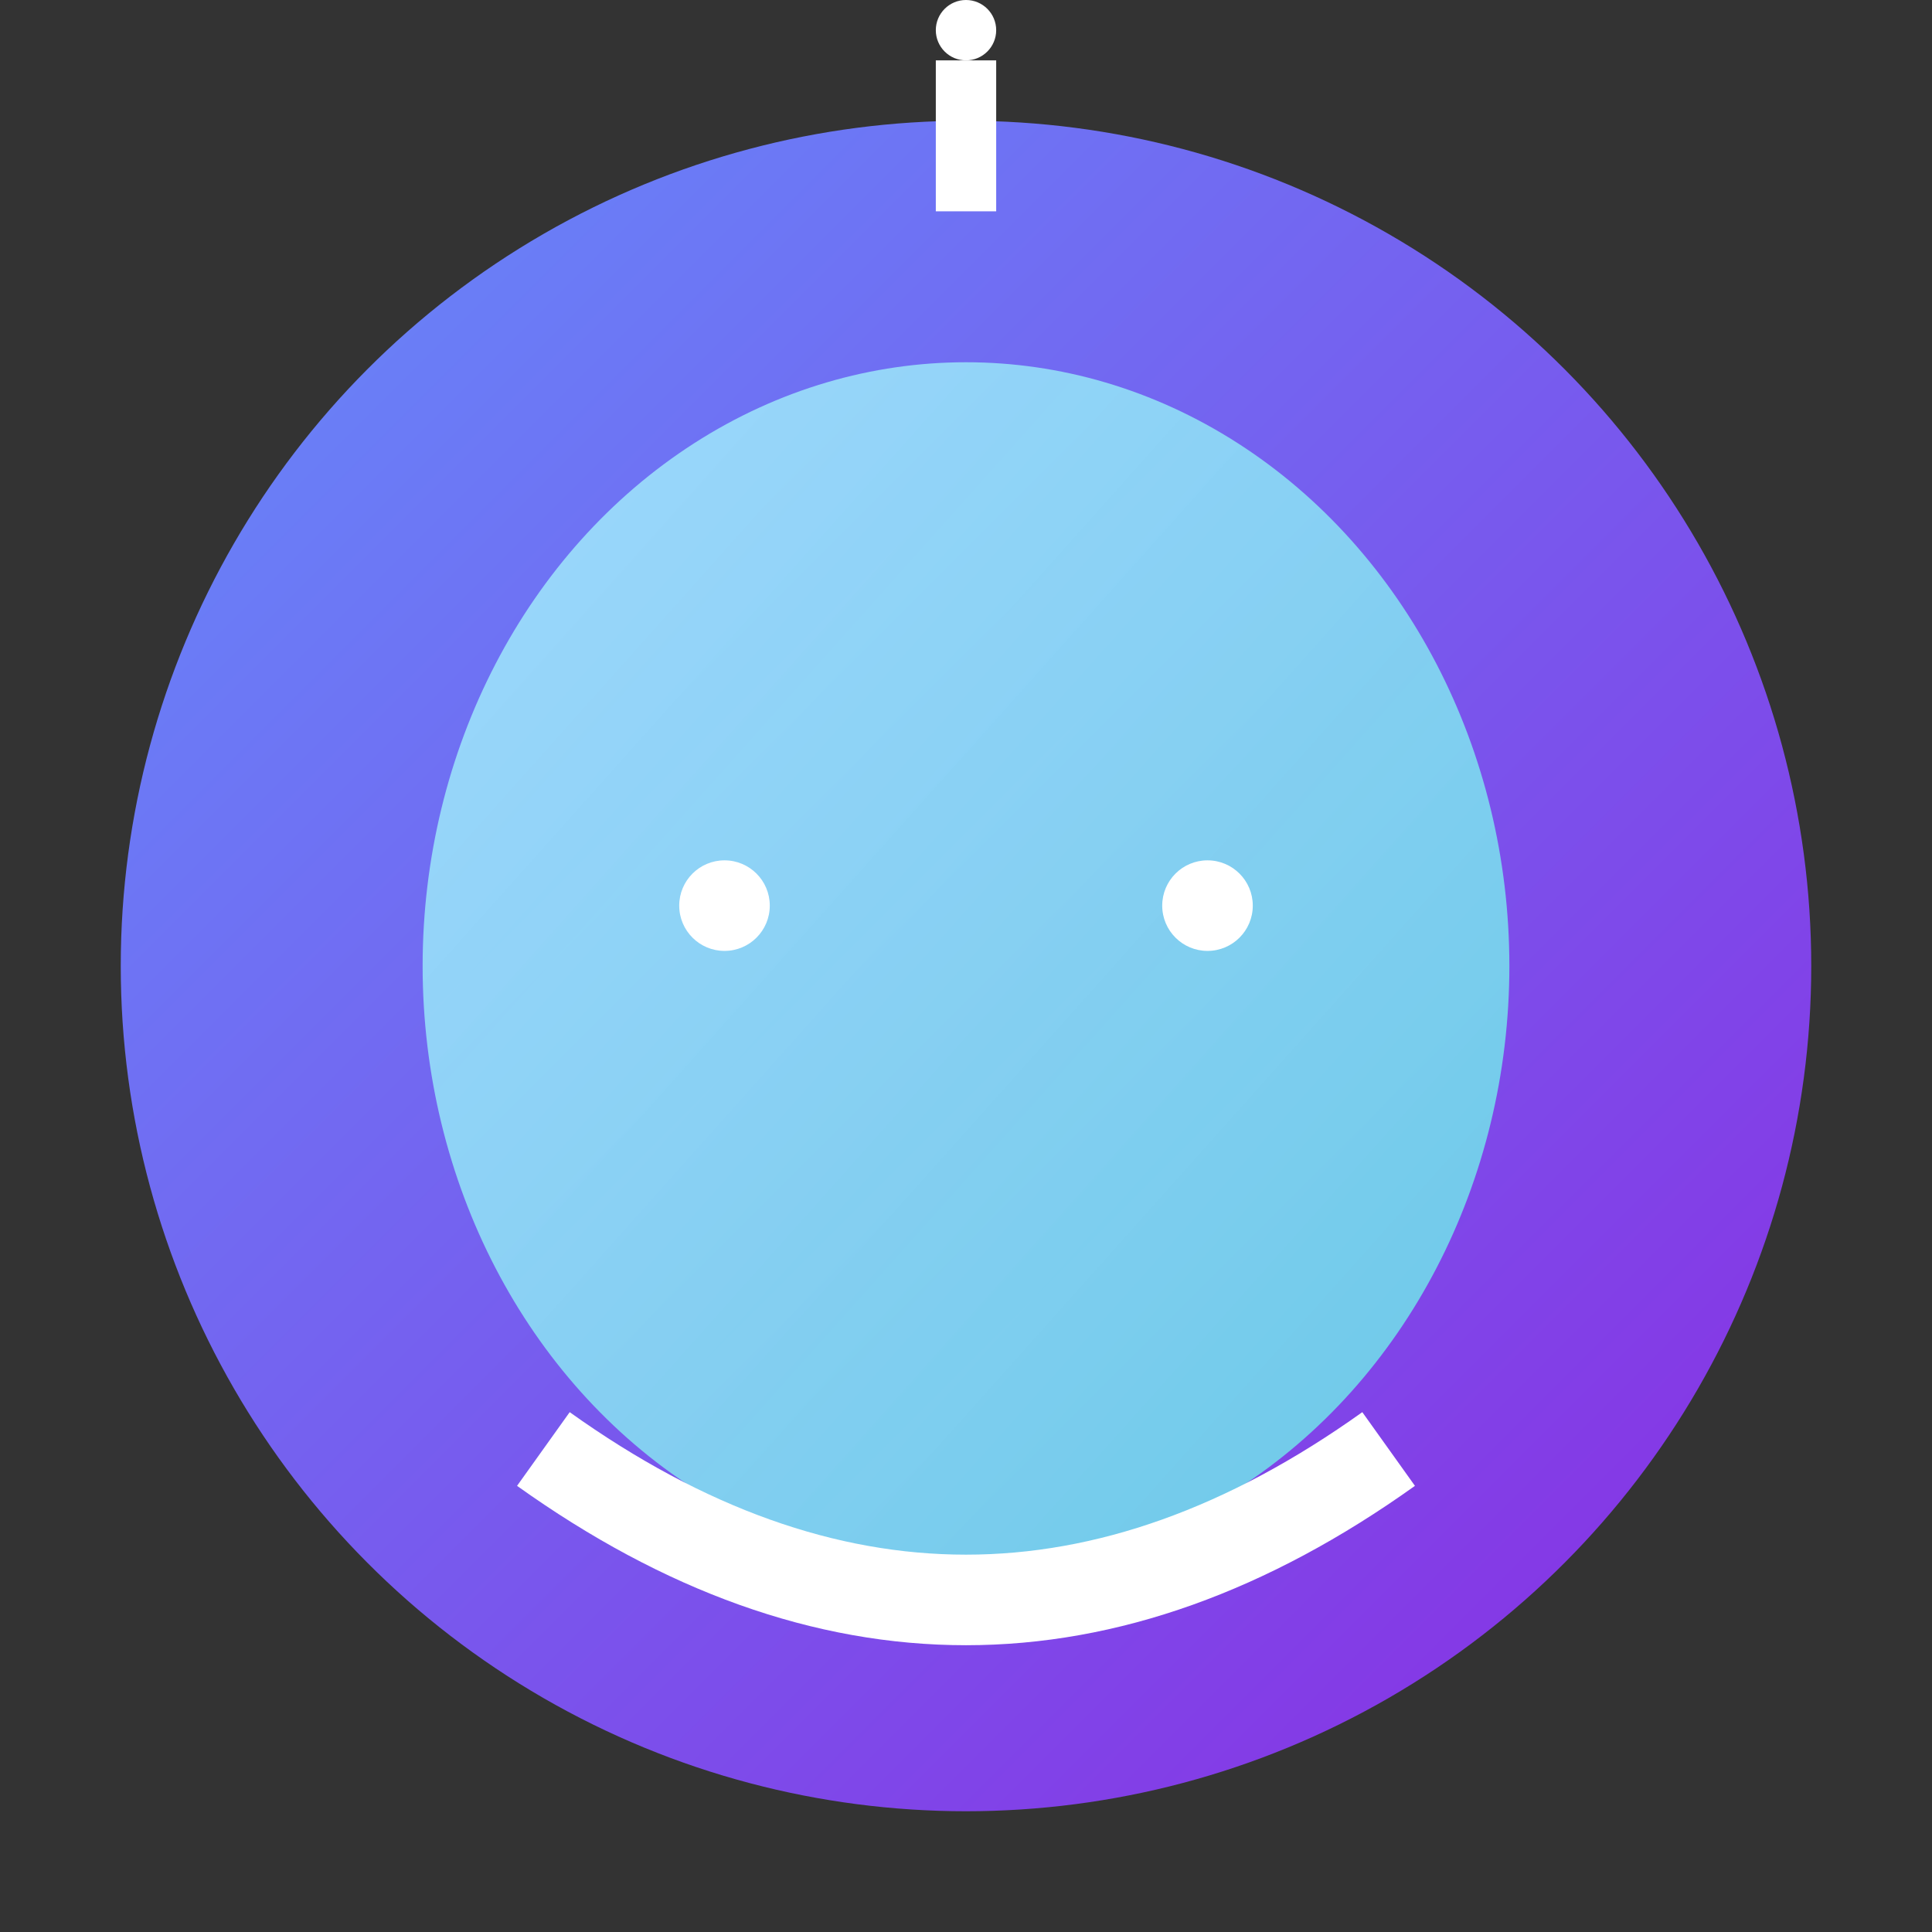 <svg width="64" height="64" xmlns="http://www.w3.org/2000/svg">
  <rect width="100%" height="100%" fill="#333333" stroke="none"/>
  <defs>
    <linearGradient id="astroGrad" x1="0%" y1="0%" x2="100%" y2="100%">
      <stop offset="0%" style="stop-color:#648cfa;stop-opacity:1" />
      <stop offset="100%" style="stop-color:#8a2be2;stop-opacity:1" />
    </linearGradient>
    <linearGradient id="visorGrad" x1="0%" y1="0%" x2="100%" y2="100%">
      <stop offset="0%" style="stop-color:#acf0ff;stop-opacity:0.8" />
      <stop offset="100%" style="stop-color:#66d9e8;stop-opacity:0.9" />
    </linearGradient>
  </defs>
  
  <!-- 宇航员头盔 -->
  <circle cx="32" cy="32" r="28" fill="url(#astroGrad)" />
  
  <!-- 宇航员面罩 -->
  <ellipse cx="32" cy="32" rx="18" ry="20" fill="url(#visorGrad)" />
  
  <!-- 简单的宇航服细节 -->
  <path d="M18,48 Q32,58 46,48" stroke="white" stroke-width="3" fill="none" />
  
  <!-- 天线 -->
  <line x1="32" y1="7" x2="32" y2="2" stroke="white" stroke-width="2" />
  <circle cx="32" cy="1" r="1" fill="white" />
  
  <!-- 星星装饰 -->
  <circle cx="24" cy="30" r="1.5" fill="white" />
  <circle cx="40" cy="30" r="1.5" fill="white" />
</svg>
